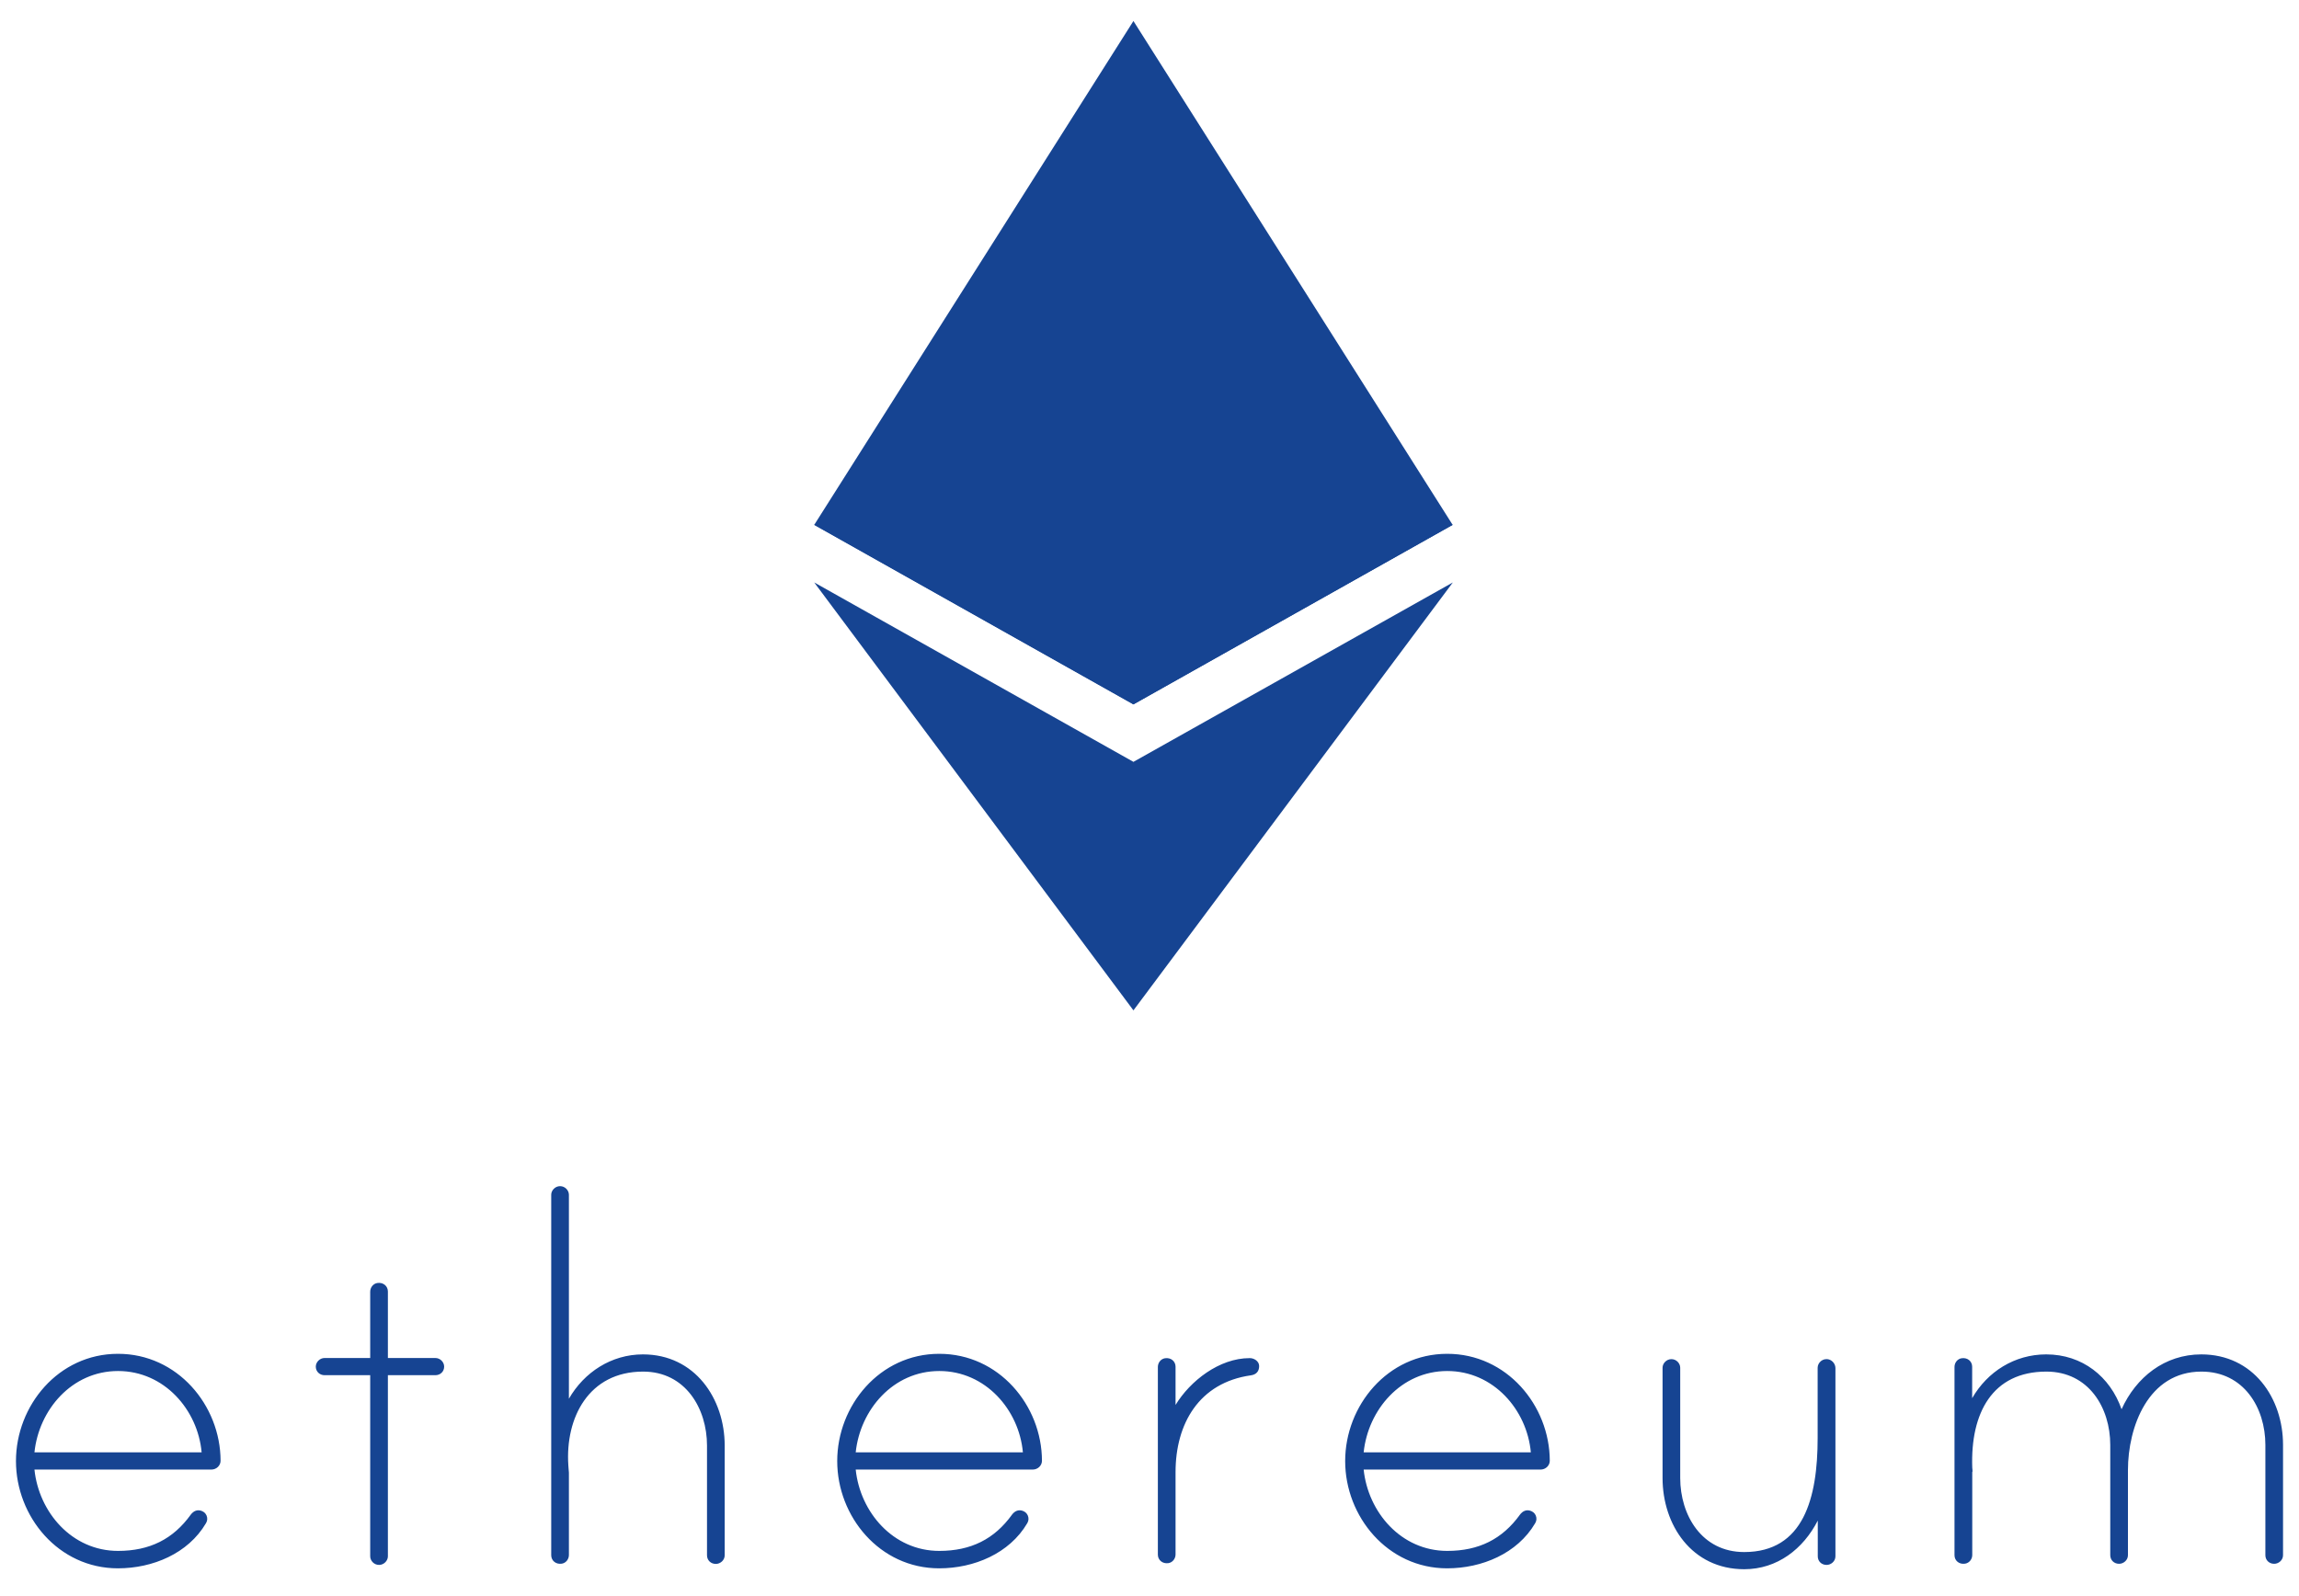 <svg width="72" height="50" viewBox="0 0 72 50" fill="none" xmlns="http://www.w3.org/2000/svg">
<path d="M35.497 0.658L35.279 1.364V21.858L35.497 22.065L45.494 16.442L35.497 0.658Z" fill="#164492"/>
<path d="M35.497 0.658L25.5 16.442L35.497 22.065L35.497 12.118L35.497 0.658Z" fill="#164492"/>
<path d="M35.497 23.866L35.373 24.009V31.309L35.497 31.651L45.5 18.246L35.497 23.866Z" fill="#164492"/>
<path d="M35.497 31.651V23.866L25.5 18.246L35.497 31.651Z" fill="#164492"/>
<path d="M35.497 22.065L45.494 16.442L35.497 12.118L35.497 22.065Z" fill="#164492"/>
<path d="M25.501 16.442L35.497 22.065L35.497 12.118L25.501 16.442Z" fill="#164492"/>
<path d="M6.908 45.76C6.908 45.912 6.777 46.036 6.621 46.036H1.079C1.217 47.368 2.248 48.584 3.697 48.584C4.687 48.584 5.423 48.215 5.976 47.446C6.056 47.34 6.176 47.273 6.329 47.337C6.413 47.372 6.471 47.446 6.486 47.532C6.5 47.62 6.475 47.67 6.449 47.719C5.892 48.666 4.782 49.13 3.693 49.13C1.829 49.13 0.5 47.507 0.5 45.77C0.5 44.034 1.829 42.41 3.693 42.41C5.557 42.407 6.905 44.026 6.908 45.76ZM6.315 45.497C6.195 44.165 5.146 42.949 3.697 42.949C2.248 42.949 1.217 44.165 1.079 45.497H6.315ZM13.633 42.541C13.793 42.541 13.91 42.676 13.91 42.811C13.91 42.967 13.79 43.08 13.633 43.08H12.148V48.754C12.148 48.889 12.027 49.023 11.871 49.023C11.711 49.023 11.594 48.889 11.594 48.754V43.08H10.167C10.007 43.08 9.89 42.963 9.89 42.811C9.89 42.676 10.01 42.541 10.167 42.541H11.594V40.465C11.594 40.334 11.685 40.213 11.816 40.192C12.002 40.163 12.148 40.288 12.148 40.458V42.541H13.633ZM22.696 45.285V48.722C22.696 48.878 22.557 48.992 22.419 48.992C22.259 48.992 22.142 48.875 22.142 48.722V45.285C22.142 44.126 21.469 42.967 20.14 42.967C18.436 42.967 17.7 44.416 17.799 45.901C17.799 45.94 17.817 46.114 17.817 46.132V48.712C17.817 48.843 17.726 48.963 17.595 48.984C17.409 49.013 17.263 48.889 17.263 48.719V37.428C17.263 37.293 17.383 37.158 17.54 37.158C17.7 37.158 17.817 37.293 17.817 37.428V43.817C18.294 42.988 19.146 42.428 20.136 42.428C21.764 42.428 22.696 43.817 22.696 45.285ZM32.632 45.76C32.632 45.912 32.501 46.036 32.344 46.036H26.799C26.938 47.368 27.968 48.584 29.417 48.584C30.407 48.584 31.143 48.215 31.696 47.446C31.776 47.34 31.897 47.273 32.05 47.337C32.133 47.372 32.191 47.446 32.206 47.532C32.221 47.62 32.195 47.67 32.17 47.719C31.613 48.666 30.502 49.13 29.413 49.13C27.549 49.13 26.22 47.507 26.22 45.77C26.22 44.034 27.549 42.41 29.413 42.41C31.281 42.407 32.628 44.026 32.632 45.76ZM32.035 45.497C31.915 44.165 30.866 42.949 29.417 42.949C27.968 42.949 26.938 44.165 26.799 45.497H32.035ZM39.434 42.793C39.434 42.967 39.335 43.062 39.175 43.084C37.547 43.314 36.816 44.608 36.816 46.114V48.694C36.816 48.825 36.725 48.946 36.593 48.967C36.408 48.995 36.262 48.871 36.262 48.701V42.822C36.262 42.69 36.353 42.57 36.484 42.549C36.67 42.52 36.816 42.644 36.816 42.814V44.012C37.271 43.261 38.185 42.545 39.135 42.545C39.273 42.541 39.434 42.641 39.434 42.793ZM48.536 45.76C48.536 45.912 48.405 46.036 48.248 46.036H42.707C42.845 47.368 43.876 48.584 45.325 48.584C46.315 48.584 47.05 48.215 47.604 47.446C47.684 47.34 47.804 47.273 47.957 47.337C48.041 47.372 48.099 47.446 48.114 47.532C48.128 47.62 48.103 47.67 48.077 47.719C47.52 48.666 46.41 49.13 45.321 49.13C43.457 49.13 42.128 47.507 42.128 45.77C42.128 44.034 43.457 42.41 45.321 42.41C47.185 42.407 48.532 44.026 48.536 45.76ZM47.943 45.497C47.822 44.165 46.774 42.949 45.325 42.949C43.876 42.949 42.845 44.165 42.707 45.497H47.943ZM57.482 42.861V48.754C57.482 48.91 57.344 49.023 57.205 49.023C57.045 49.023 56.929 48.907 56.929 48.754V47.634C56.474 48.524 55.658 49.158 54.627 49.158C52.982 49.158 52.068 47.769 52.068 46.302V42.846C52.068 42.712 52.188 42.577 52.345 42.577C52.505 42.577 52.621 42.712 52.621 42.846V46.302C52.621 47.461 53.295 48.62 54.624 48.62C56.488 48.62 56.925 46.922 56.925 45.047V42.846C56.925 42.69 57.085 42.531 57.282 42.588C57.402 42.627 57.482 42.74 57.482 42.861ZM71.5 45.263V48.719C71.5 48.875 71.362 48.988 71.223 48.988C71.063 48.988 70.947 48.871 70.947 48.719V45.263C70.947 44.104 70.273 42.967 68.944 42.967C67.276 42.967 66.643 44.703 66.643 46.054V48.719C66.643 48.875 66.504 48.988 66.366 48.988C66.206 48.988 66.089 48.871 66.089 48.719V45.263C66.089 44.104 65.416 42.967 64.087 42.967C62.401 42.967 61.706 44.26 61.767 45.979C61.767 46.018 61.786 46.096 61.767 46.114V48.712C61.767 48.843 61.676 48.963 61.542 48.984C61.356 49.013 61.211 48.889 61.211 48.719V42.822C61.211 42.69 61.301 42.57 61.433 42.549C61.618 42.52 61.764 42.644 61.764 42.814V43.8C62.241 42.97 63.093 42.428 64.083 42.428C65.212 42.428 66.086 43.123 66.443 44.147C66.898 43.144 67.79 42.428 68.94 42.428C70.568 42.428 71.5 43.796 71.5 45.263Z" fill="#164492"/>
</svg>
